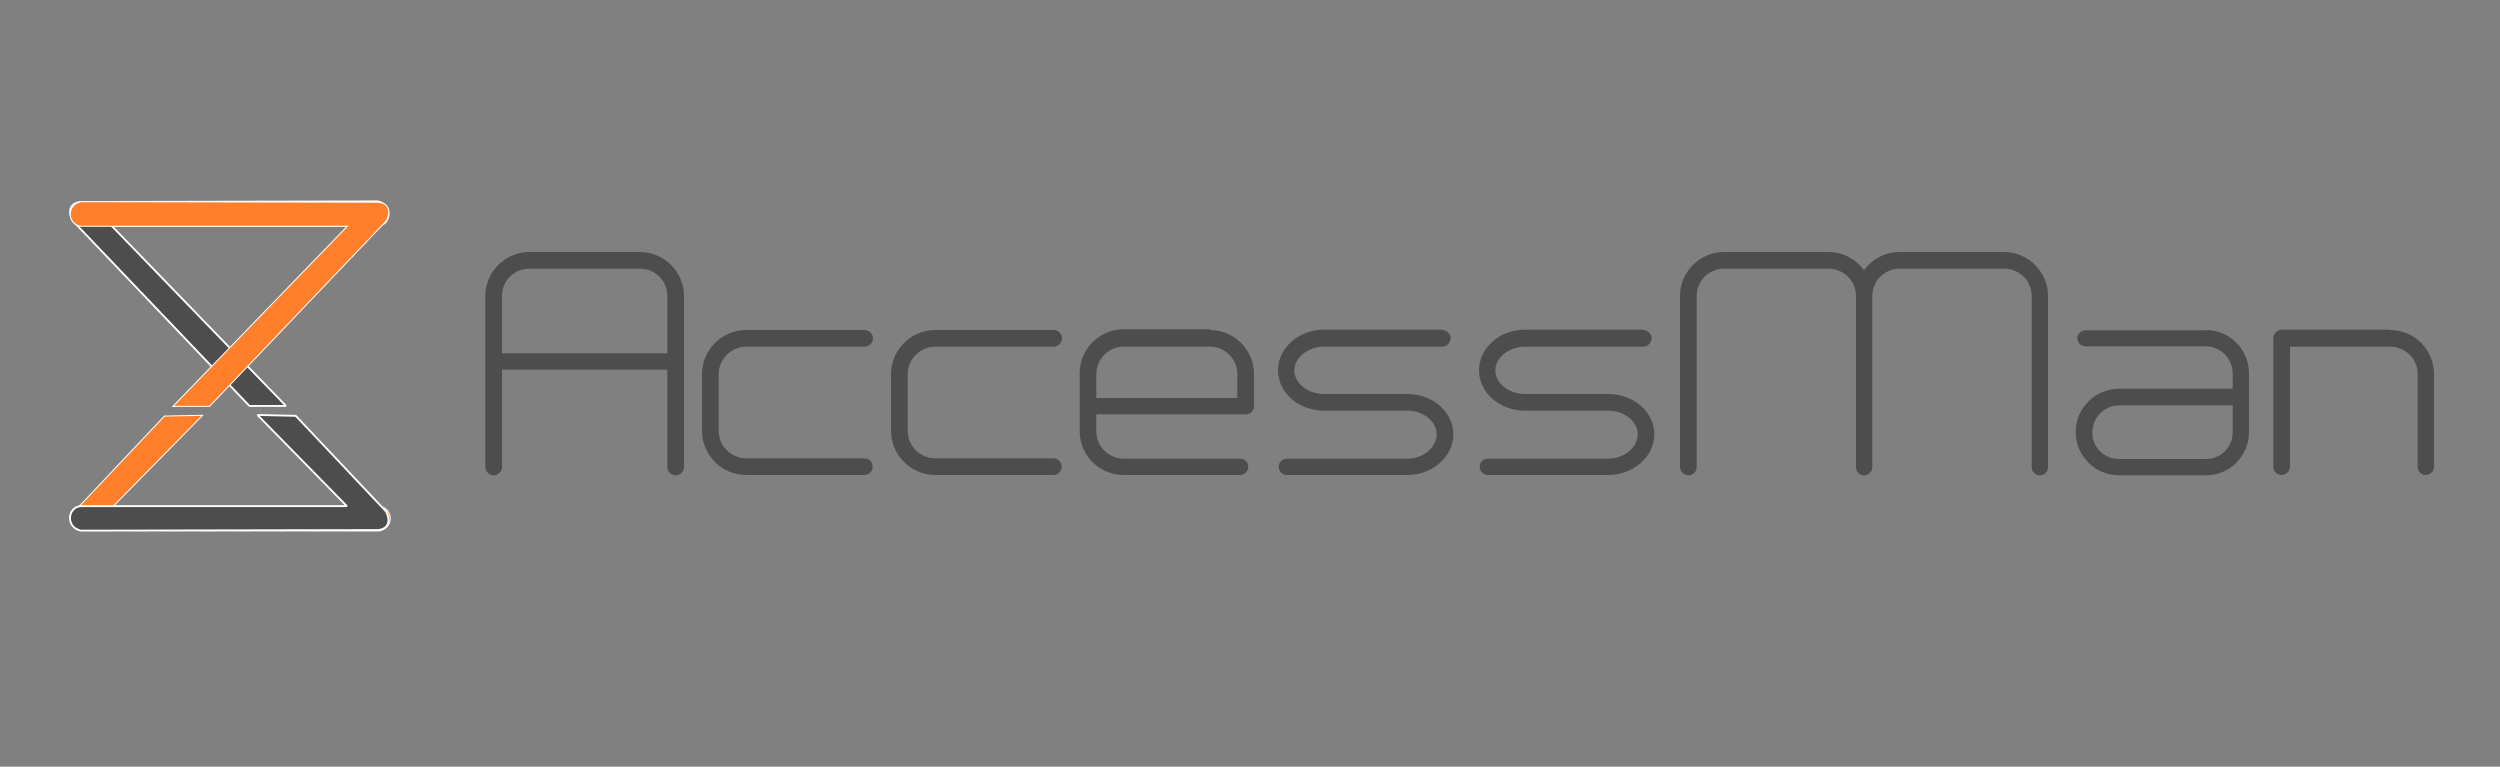<?xml version="1.0" encoding="utf-8"?>
<!-- Generator: Adobe Illustrator 27.0.0, SVG Export Plug-In . SVG Version: 6.00 Build 0)  -->
<svg version="1.1"
	 id="svg24980" xmlns:svg="http://www.w3.org/2000/svg" xmlns:inkscape="http://www.inkscape.org/namespaces/inkscape" xmlns:sodipodi="http://sodipodi.sourceforge.net/DTD/sodipodi-0.dtd" xmlns:rdf="http://www.w3.org/1999/02/22-rdf-syntax-ns#" xmlns:dc="http://purl.org/dc/elements/1.1/" xmlns:cc="http://creativecommons.org/ns#" inkscape:version="0.91 r13725" sodipodi:docname="accessman_isologo.svg"
	 xmlns="http://www.w3.org/2000/svg" xmlns:xlink="http://www.w3.org/1999/xlink" x="0px" y="0px" viewBox="0 0 750 230"
	 style="enable-background:new 0 0 750 230;" xml:space="preserve">
<rect x="0" y="0" width="750" height="230" fill="#808080" stroke="none"/>
<style type="text/css">
	.st0{fill-rule:evenodd;clip-rule:evenodd;fill:#4D4D4D;stroke:#FFFFFF;stroke-width:1.303;stroke-miterlimit:1.377;}
	.st1{fill-rule:evenodd;clip-rule:evenodd;fill:#FF7F2A;stroke:#FFFFFF;stroke-width:1.303;stroke-miterlimit:10;}
	.st2{fill:#4D4D4D;}
</style>
<sodipodi:namedview  bordercolor="#666666" borderopacity="1.0" id="base" inkscape:current-layer="layer1" inkscape:cx="325" inkscape:cy="520" inkscape:document-units="px" inkscape:pageopacity="0.0" inkscape:pageshadow="2" inkscape:window-height="691" inkscape:window-maximized="1" inkscape:window-width="1366" inkscape:window-x="0" inkscape:window-y="27" inkscape:zoom="0.35" pagecolor="#ffffff" showgrid="false">
	</sodipodi:namedview>
<g id="g4483-4" transform="matrix(0,0.43,-0.43,0,1183.369,-1343.833)">
	<path id="path4240-0-3-2-0-6-5" inkscape:connector-curvature="0" sodipodi:nodetypes="cccccccc" class="st0" d="M3265.7,2488.3
		l0.4,205.8c-0.3,6.4,3.7,11.9,13,7.3l129.3-123.4v-25.5l-125.6,121.6v-185.8C3282,2479.4,3268.5,2477.5,3265.7,2488.3z"/>
	<g id="g4257-6-8-2-1-0" transform="matrix(0,-0.541,0.541,0,2942.424,3049.956)">
		<path id="path4240-06-7-3-2-3" inkscape:connector-curvature="0" sodipodi:nodetypes="cccccccc" class="st1" d="M655,597.9
			l380.5,0.7c11.8-0.6,22,6.9,13.5,24.1L820.9,861.9h-47.2l224.9-232.3H655C638.5,627.9,635,602.9,655,597.9L655,597.9z"/>
		<path id="path4240-2-2-9-7-9-6" inkscape:connector-curvature="0" sodipodi:nodetypes="cccccccc" class="st1" d="M1040.2,1022.6
			l-380.5-0.7c-11.8,0.6-22-6.9-13.5-24.1l116.5-123.4l49.3-1L696.6,990.9h343.7C1056.8,992.5,1060.2,1017.5,1040.2,1022.6z"/>
	</g>
	<path id="path4240-2-9-6-1-5-31-1" inkscape:connector-curvature="0" sodipodi:nodetypes="cccccccc" class="st0" d="M3495.4,2695.7
		L3495,2490c0.3-6.4-3.7-11.9-13-7.3l-66.7,63l-0.6,26.7l63.6-62.4v185.8C3479.1,2704.7,3492.7,2706.6,3495.4,2695.7L3495.4,2695.7z
		"/>
</g>
<g>
	<path class="st2" d="M192,75.6c7.3,0,13.2,6,13.2,13.2v51.3c0,1.4-1.2,2.5-2.5,2.5s-2.5-1.1-2.5-2.5v-29.2h-49.6v29.2
		c0,1.4-1.2,2.5-2.5,2.5c-1.3,0-2.5-1.1-2.5-2.5V88.8c0-7.3,6-13.2,13.2-13.2H192z M150.6,106h49.6V88.8c0-4.6-3.7-8.2-8.2-8.2
		h-33.2c-4.5,0-8.2,3.6-8.2,8.2V106z"/>
	<path class="st2" d="M259.4,99c1.3,0,2.5,1.1,2.5,2.5c0,1.3-1.2,2.5-2.5,2.5h-35.5c-4.5,0-8.3,3.7-8.3,8.3v16.9
		c0,4.6,3.7,8.3,8.3,8.3h35.4c1.4,0,2.5,1.1,2.5,2.5c0,1.4-1.1,2.5-2.5,2.5h-35.4c-7.4,0-13.3-6-13.3-13.3v-16.9
		c0-7.4,6-13.3,13.3-13.3H259.4z"/>
	<path class="st2" d="M316.1,99c1.3,0,2.5,1.1,2.5,2.5c0,1.3-1.2,2.5-2.5,2.5h-35.5c-4.5,0-8.3,3.7-8.3,8.3v16.9
		c0,4.6,3.7,8.3,8.3,8.3h35.4c1.4,0,2.5,1.1,2.5,2.5c0,1.4-1.1,2.5-2.5,2.5h-35.4c-7.4,0-13.3-6-13.3-13.3v-16.9
		c0-7.4,6-13.3,13.3-13.3H316.1z"/>
	<path class="st2" d="M363,99c7.2,0,13.2,5.9,13.2,13.2v9.6c0,1.4-1.1,2.5-2.5,2.5c-38.9,0-44.8,0-44.8,0s0,2.2,0,5.1
		c0,4.5,3.7,8.2,8.2,8.2h34.9c1.3,0,2.5,1.1,2.5,2.4c0,1.4-1.2,2.5-2.5,2.5h-34.9c-7.3,0-13.2-5.9-13.2-13.2v-17.3
		c0-7.3,5.9-13.2,13.2-13.2H363z M328.9,119.4c3.9,0,38,0,42.3,0c0,0,0-2.9,0-7.2c0-4.5-3.7-8.2-8.2-8.2h-25.9
		c-4.5,0-8.2,3.7-8.2,8.2C328.9,115.8,328.9,119.4,328.9,119.4z"/>
	<path class="st2" d="M432.7,99c1.3,0,2.5,1.2,2.5,2.5c0,1.3-1.2,2.5-2.5,2.5h-35.5c-4.8,0-8.9,3.3-8.9,7.1c0,3.9,4.1,7.1,8.9,7.1
		h25c7.6,0,13.8,5.4,13.8,12.1c0,6.6-6.2,12.2-13.8,12.2H386c-1.3,0-2.4-1.1-2.4-2.5c0-1.3,1.1-2.4,2.4-2.4h36.2
		c4.8,0,8.8-3.4,8.8-7.3c0-3.9-4-7.1-8.8-7.1h-25c-7.6,0-13.8-5.4-13.8-12.1c0-6.7,6.2-12.2,13.8-12.2H432.7z"/>
	<path class="st2" d="M493,99c1.3,0,2.5,1.2,2.5,2.5c0,1.3-1.2,2.5-2.5,2.5h-35.5c-4.8,0-8.9,3.3-8.9,7.1c0,3.9,4.1,7.1,8.9,7.1h25
		c7.6,0,13.8,5.4,13.8,12.1c0,6.6-6.2,12.2-13.8,12.2h-36.2c-1.3,0-2.4-1.1-2.4-2.5c0-1.3,1.1-2.4,2.4-2.4h36.2
		c4.8,0,8.8-3.4,8.8-7.3c0-3.9-4-7.1-8.8-7.1h-25c-7.6,0-13.8-5.4-13.8-12.1c0-6.7,6.2-12.2,13.8-12.2H493z"/>
	<path class="st2" d="M601.2,75.6c7.3,0,13.2,6,13.2,13.2v51.3c0,1.4-1.1,2.5-2.5,2.5c-1.3,0-2.4-1.1-2.4-2.5V88.8
		c0-4.6-3.7-8.2-8.3-8.2h-31.3c-4.5,0-8.2,3.6-8.2,8.2v51.3c0,1.4-1.1,2.5-2.5,2.5c-1.3,0-2.4-1.1-2.4-2.5V88.8
		c0-4.6-3.8-8.2-8.3-8.2h-31.3c-4.5,0-8.2,3.6-8.2,8.2v51.3c0,1.4-1.1,2.5-2.5,2.5c-1.3,0-2.5-1.1-2.5-2.5V88.8
		c0-7.3,6-13.2,13.2-13.2h31.3c4.4,0,8.4,2.2,10.7,5.5c2.4-3.4,6.4-5.5,10.7-5.5H601.2z"/>
	<path class="st2" d="M661.7,99c7.2,0,13,5.8,13,13v17.6c0,7.2-5.8,13-12.9,13h-26.1c-7.2,0-13-5.9-13-13c0-7.2,5.9-13,13.1-13h34
		V112c0-4.5-3.7-8.1-8.1-8.1h-36c-1.4,0-2.5-1.1-2.5-2.4c0-1.3,1.1-2.4,2.5-2.4H661.7z M635.7,137.7h26.1c4.4,0,8-3.6,8-8v-8.1h-34
		c-4.5,0-8.1,3.7-8.1,8.1C627.6,134.1,631.2,137.7,635.7,137.7z"/>
	<path class="st2" d="M717,99c7.4,0,13.2,6,13.2,13.2v27.8c0,1.4-1.1,2.5-2.5,2.5c-1.3,0-2.4-1.1-2.4-2.5v-27.8
		c0-4.5-3.7-8.2-8.3-8.2c-34.9,0-30,0-30,0s0,19.4,0,36c0,1.4-1.2,2.5-2.5,2.5c-1.4,0-2.5-1.1-2.5-2.5v-38.6c0-1.3,1.1-2.4,2.5-2.5
		H717z"/>
</g>
</svg>
